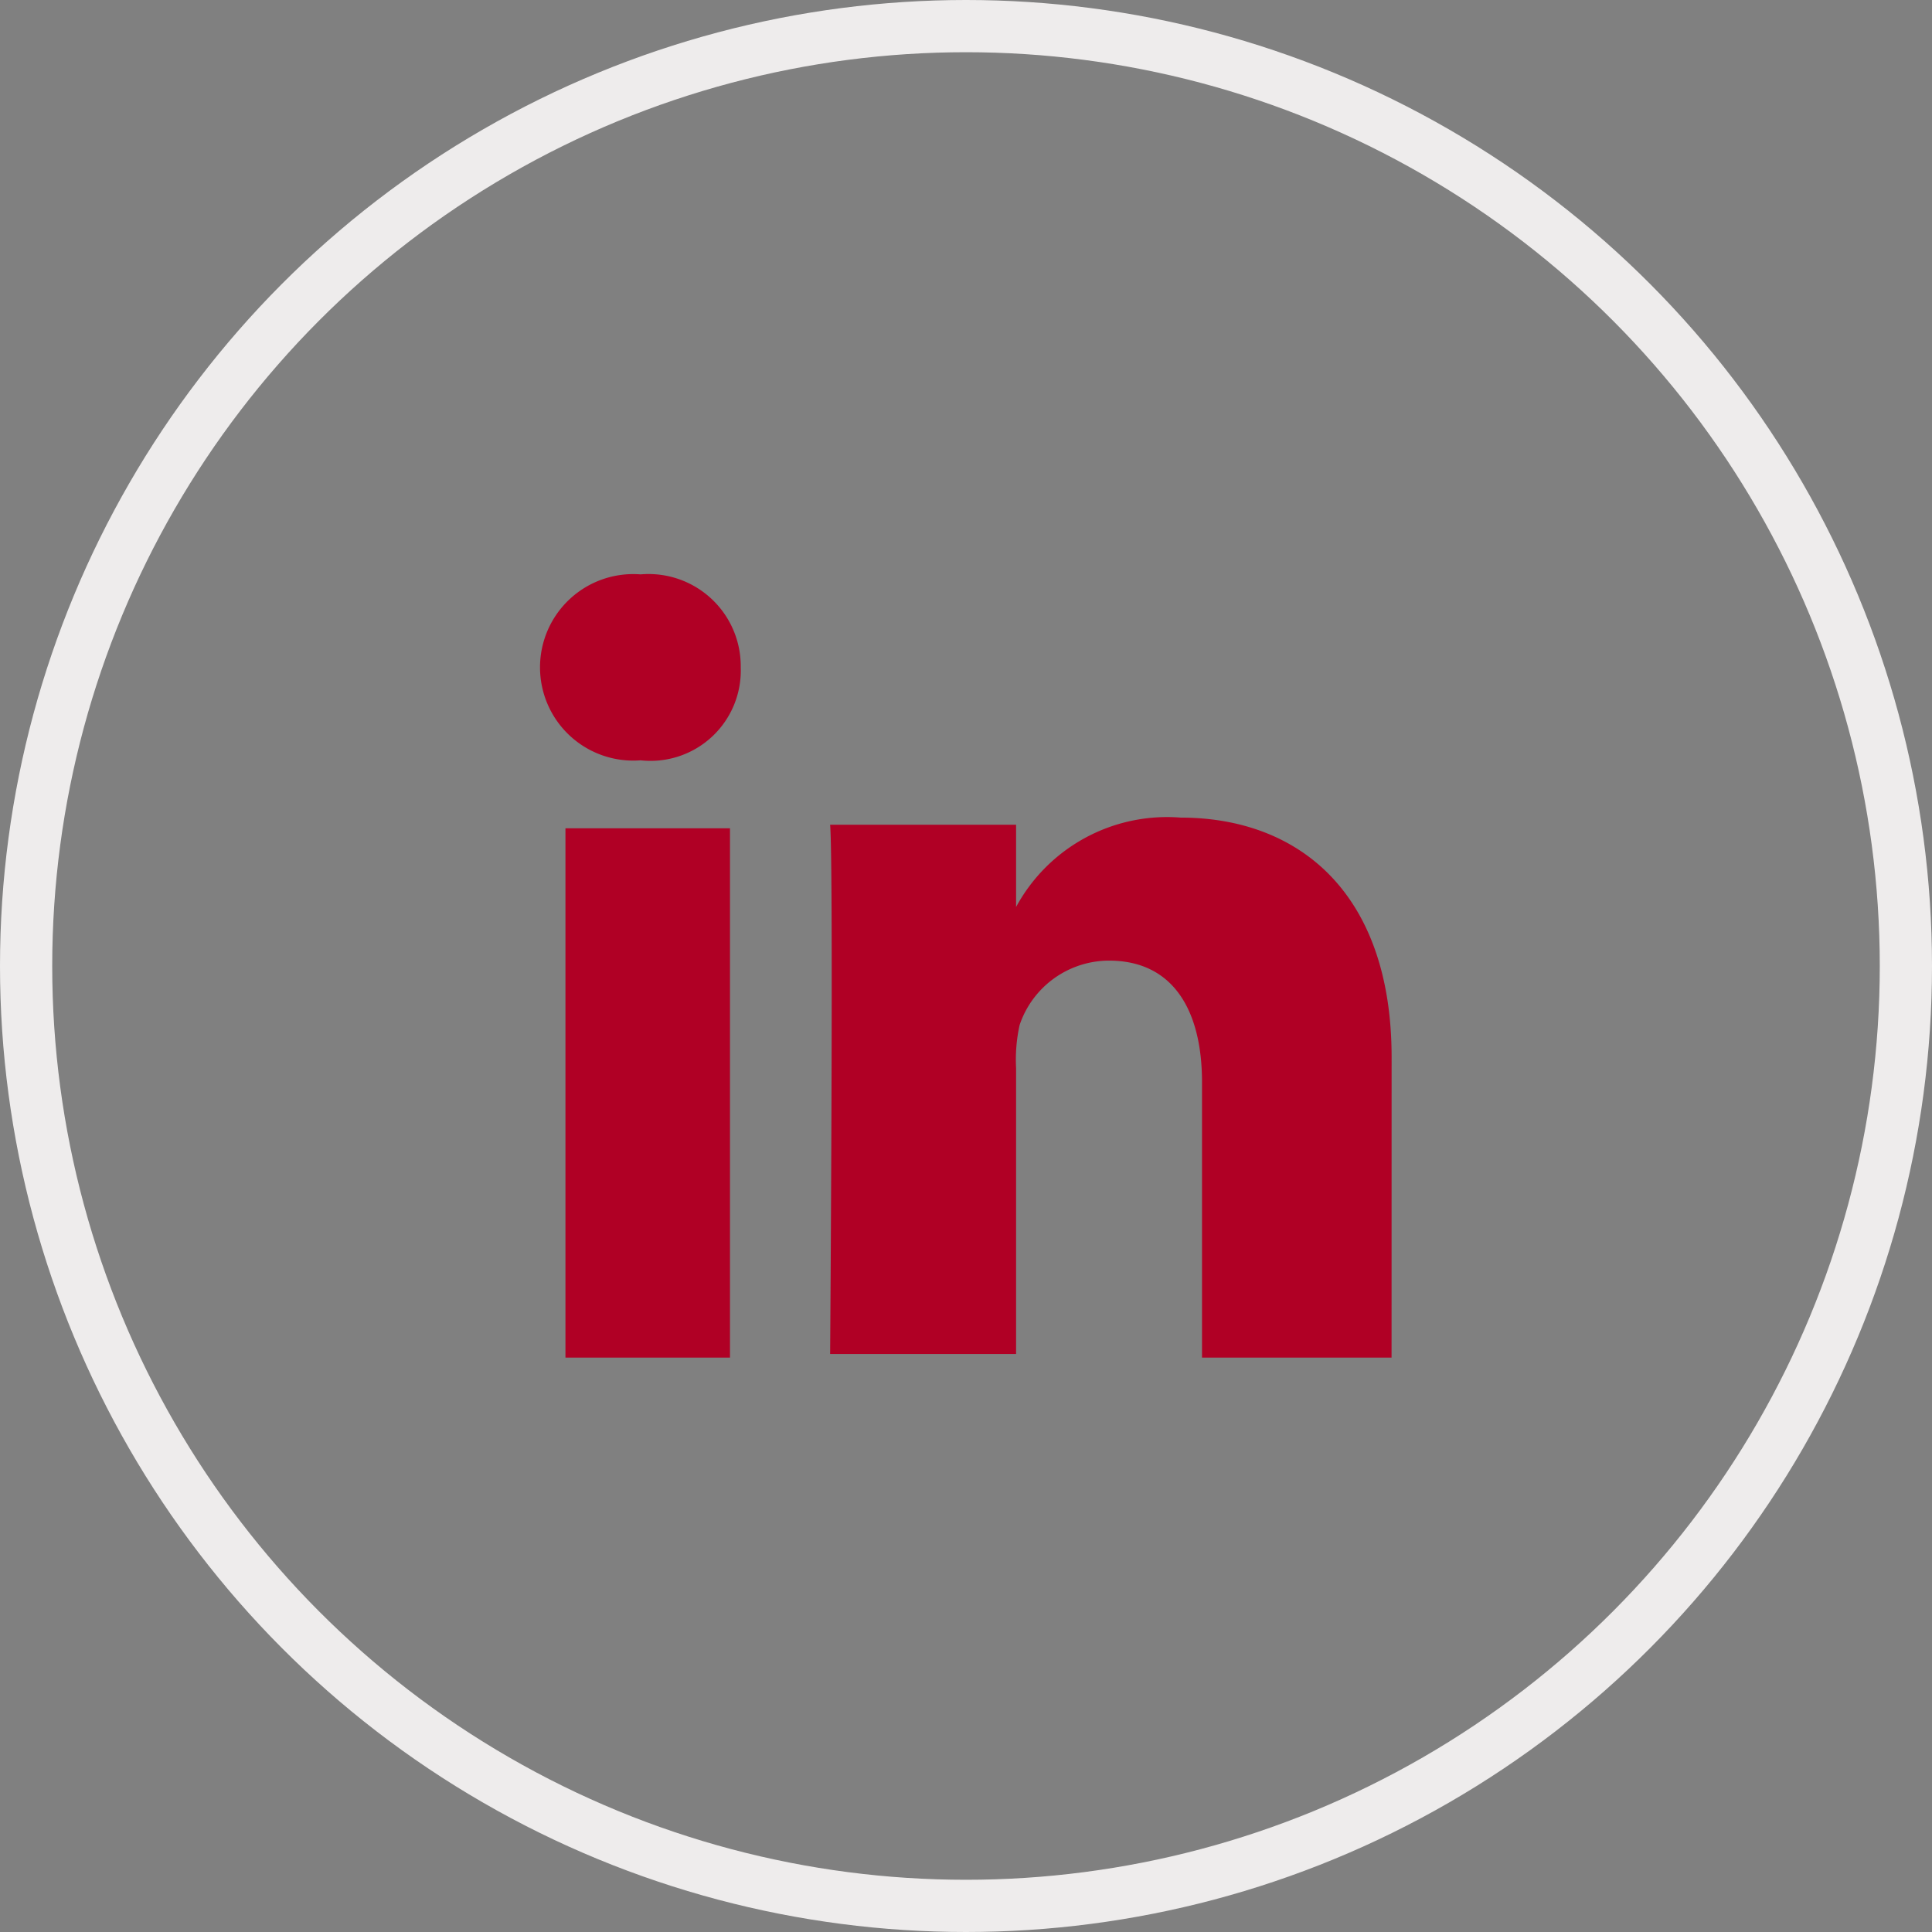 <svg xmlns="http://www.w3.org/2000/svg" width="37" height="37" viewBox="0 0 37 37">
  <rect x="0" y="0" width="37" height="37" fill="#808080" stroke="none"/>
  <g id="Groupe_2236" data-name="Groupe 2236" transform="translate(-756 -1232)">
    <path id="Tracé_771" data-name="Tracé 771" d="M15.73,28H12.579V17.863H15.73ZM14.018,16.561h0a1.786,1.786,0,1,1,0-3.561,1.765,1.765,0,0,1,1.918,1.781A1.729,1.729,0,0,1,14.018,16.561ZM28.4,28h-3.63V22.726c0-1.37-.548-2.329-1.781-2.329a1.81,1.81,0,0,0-1.712,1.233,3.07,3.07,0,0,0-.068.822v5.479H17.648s.068-9.315,0-10.136h3.561V19.37a3.289,3.289,0,0,1,3.151-1.712c2.26,0,4.041,1.438,4.041,4.589Z" transform="translate(754.25 1230)" fill="#b00025"/>
    <g id="Ellipse_84" data-name="Ellipse 84" transform="translate(756 1232)" fill="none" stroke="#eeecec" stroke-width="1">
      <circle cx="18.5" cy="18.5" r="18.5" stroke="none"/>
      <circle cx="18.5" cy="18.5" r="18" fill="none"/>
    </g>
  </g>
</svg>
